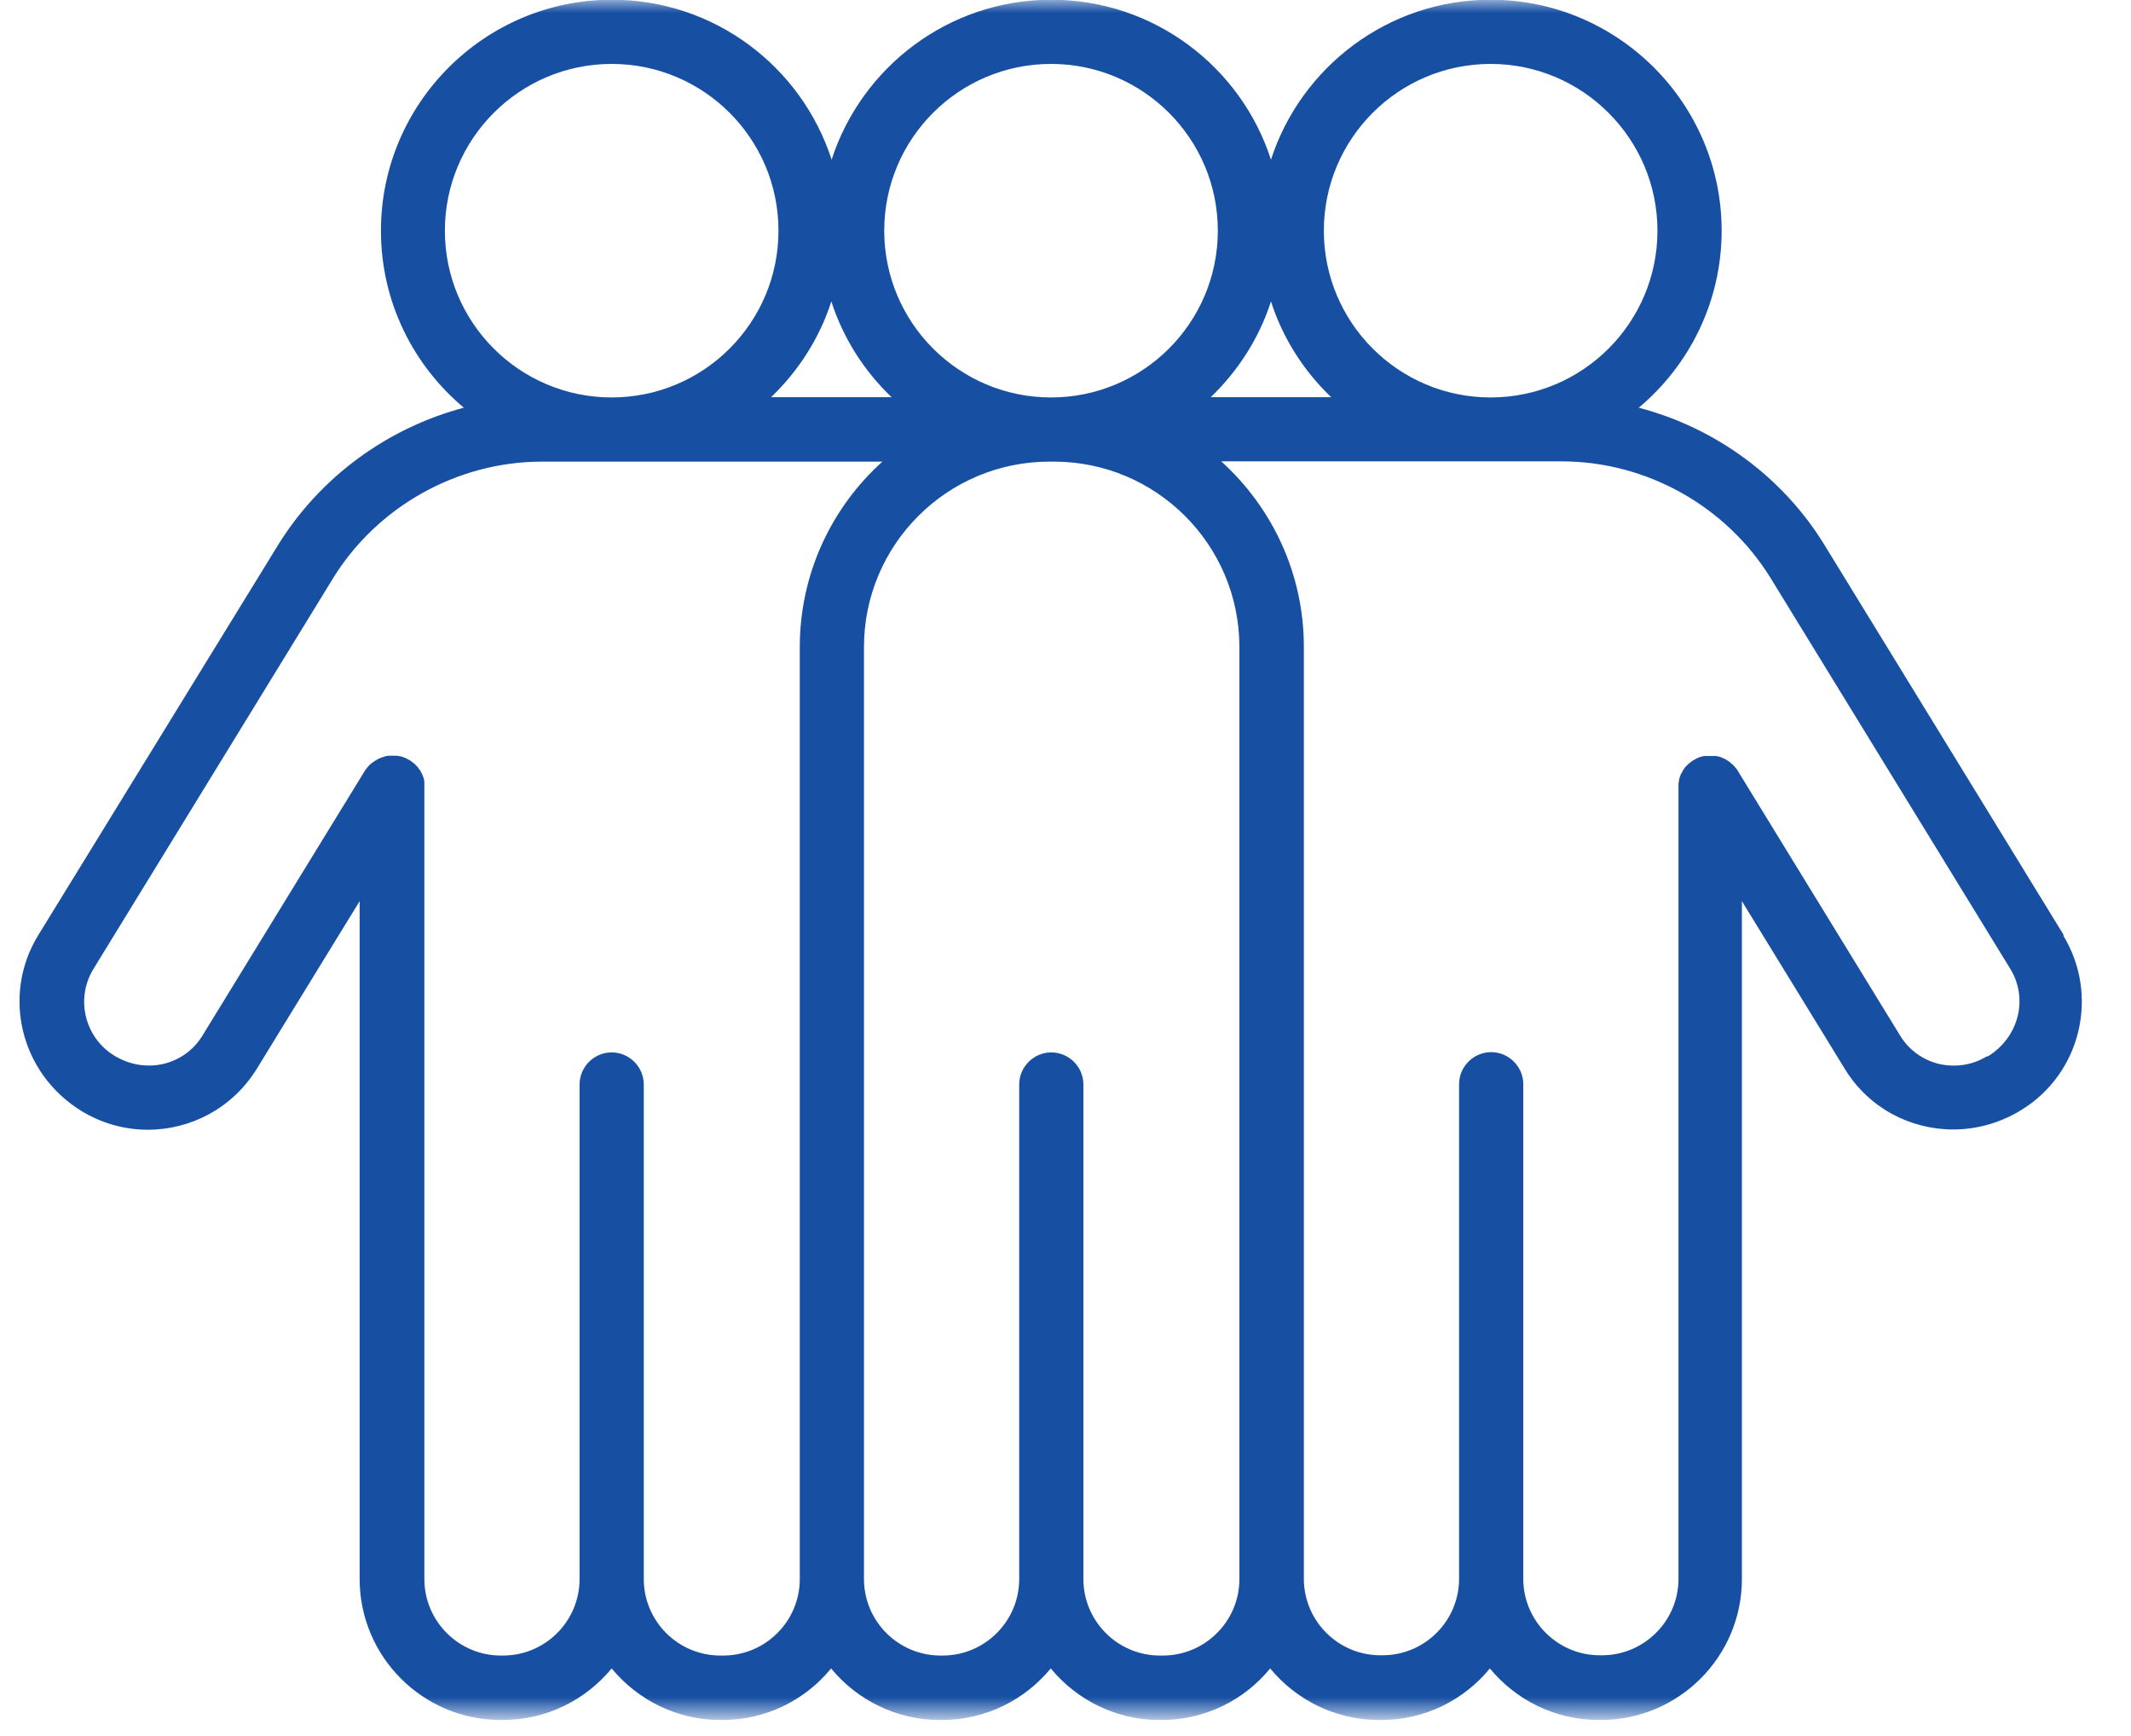 <svg width="81" height="66" viewBox="0 0 81 66" fill="none" xmlns="http://www.w3.org/2000/svg">
<mask id="mask0_61_248" style="mask-type:luminance" maskUnits="userSpaceOnUse" x="0" y="0" width="81" height="66">
<path d="M80.25 0H0V65.25H80.25V0Z" fill="white"/>
</mask>
<g mask="url(#mask0_61_248)">
<path d="M78.45 35.56L69.35 20.72C67.76 18.12 65.19 16.26 62.29 15.5C64.21 13.89 65.44 11.47 65.44 8.77C65.44 3.93 61.5 -0.01 56.66 -0.01C52.76 -0.01 49.45 2.55 48.31 6.07C47.17 2.54 43.86 -0.01 39.96 -0.01C36.06 -0.01 32.75 2.55 31.61 6.07C30.47 2.54 27.16 -0.01 23.26 -0.01C18.42 -0.01 14.48 3.93 14.48 8.77C14.48 11.47 15.7 13.88 17.63 15.5C14.73 16.27 12.17 18.13 10.57 20.72L1.45 35.56C0.06 37.83 0.77 40.81 3.1 42.24C3.89 42.72 4.76 42.95 5.62 42.95C7.25 42.95 8.83 42.13 9.75 40.65L13.67 34.26V60.03C13.67 62.98 16.07 65.39 19.03 65.39H19.11C20.77 65.39 22.26 64.63 23.25 63.43C24.23 64.62 25.72 65.39 27.38 65.39H27.46C29.12 65.39 30.61 64.63 31.59 63.43C32.57 64.62 34.06 65.39 35.72 65.39H35.8C37.46 65.39 38.95 64.63 39.94 63.43C40.92 64.62 42.41 65.39 44.07 65.39H44.15C45.81 65.39 47.3 64.63 48.28 63.43C49.26 64.62 50.75 65.39 52.42 65.39H52.5C54.16 65.39 55.65 64.63 56.63 63.43C57.61 64.62 59.1 65.39 60.77 65.39H60.85C63.8 65.39 66.21 62.99 66.21 60.03V34.26L70.13 40.65C71.03 42.12 72.61 42.94 74.24 42.94C75.12 42.94 76.02 42.7 76.83 42.2C79.1 40.81 79.81 37.83 78.42 35.56M56.66 2.43C60.15 2.43 63 5.27 63 8.77C63 12.27 60.16 15.11 56.66 15.11C53.16 15.11 50.32 12.27 50.32 8.77C50.32 5.27 53.16 2.43 56.66 2.43ZM50.6 15.1H46.02C47.06 14.1 47.86 12.86 48.31 11.46C48.76 12.86 49.56 14.11 50.6 15.1ZM39.95 2.43C43.45 2.43 46.29 5.27 46.29 8.77C46.29 12.27 43.45 15.11 39.95 15.11C36.45 15.11 33.61 12.27 33.61 8.77C33.61 5.27 36.45 2.43 39.95 2.43ZM33.89 15.1H29.31C30.35 14.1 31.15 12.86 31.6 11.46C32.05 12.86 32.85 14.11 33.89 15.1ZM16.91 8.77C16.91 5.28 19.75 2.43 23.25 2.43C26.75 2.43 29.59 5.27 29.59 8.77C29.59 12.27 26.75 15.11 23.25 15.11C19.75 15.11 16.91 12.27 16.91 8.77ZM27.46 62.94H27.38C25.77 62.94 24.47 61.63 24.47 60.03V41.23C24.47 40.56 23.92 40.01 23.25 40.01C22.58 40.01 22.03 40.56 22.03 41.23V60.03C22.03 61.64 20.72 62.94 19.12 62.94H19.04C17.43 62.94 16.13 61.63 16.13 60.03V29.94C16.13 29.94 16.13 29.93 16.13 29.92C16.13 29.89 16.13 29.87 16.13 29.84C16.13 29.82 16.13 29.81 16.13 29.79C16.13 29.77 16.13 29.75 16.13 29.73C16.13 29.71 16.13 29.69 16.12 29.67C16.12 29.65 16.12 29.63 16.11 29.61C16.11 29.59 16.1 29.57 16.09 29.55C16.09 29.53 16.08 29.52 16.07 29.5C16.07 29.48 16.05 29.46 16.05 29.44C16.05 29.42 16.03 29.4 16.02 29.39C16.02 29.37 16 29.36 16 29.34C15.99 29.32 15.98 29.3 15.96 29.28C15.96 29.27 15.94 29.25 15.93 29.24C15.92 29.22 15.9 29.2 15.89 29.18C15.89 29.17 15.87 29.16 15.86 29.15C15.85 29.13 15.83 29.11 15.81 29.1C15.8 29.09 15.79 29.08 15.78 29.06C15.77 29.05 15.75 29.03 15.73 29.02C15.71 29.01 15.7 28.99 15.68 28.98C15.67 28.97 15.65 28.96 15.64 28.95C15.62 28.93 15.6 28.92 15.58 28.91C15.58 28.91 15.58 28.91 15.57 28.9C15.57 28.9 15.56 28.9 15.55 28.89C15.53 28.88 15.5 28.86 15.48 28.85C15.47 28.85 15.45 28.84 15.44 28.83C15.42 28.82 15.39 28.81 15.37 28.8C15.35 28.8 15.34 28.79 15.32 28.78C15.3 28.78 15.28 28.77 15.26 28.76C15.24 28.76 15.22 28.75 15.2 28.75C15.18 28.75 15.16 28.75 15.15 28.74C15.13 28.74 15.1 28.74 15.08 28.73C15.06 28.73 15.05 28.73 15.03 28.73C15 28.73 14.98 28.73 14.95 28.73H14.93C14.93 28.73 14.92 28.73 14.91 28.73C14.88 28.73 14.86 28.73 14.83 28.73C14.81 28.73 14.8 28.73 14.78 28.73C14.76 28.73 14.74 28.73 14.71 28.74C14.69 28.74 14.67 28.74 14.66 28.75C14.64 28.75 14.62 28.76 14.6 28.77C14.58 28.77 14.56 28.78 14.54 28.79C14.52 28.79 14.5 28.8 14.48 28.81C14.46 28.81 14.45 28.82 14.43 28.83C14.41 28.83 14.39 28.85 14.37 28.86C14.36 28.86 14.34 28.87 14.33 28.88C14.31 28.89 14.29 28.91 14.26 28.92C14.25 28.92 14.24 28.93 14.23 28.94C14.21 28.96 14.19 28.97 14.16 28.99C14.16 28.99 14.14 29 14.13 29.01C14.11 29.03 14.09 29.05 14.07 29.06C14.07 29.06 14.05 29.08 14.04 29.09C14.02 29.11 14.01 29.13 13.99 29.14C13.98 29.15 13.97 29.17 13.96 29.18C13.95 29.2 13.94 29.21 13.92 29.23C13.91 29.25 13.9 29.27 13.88 29.28C13.88 29.28 13.87 29.29 13.87 29.3L7.69 39.38C7 40.5 5.53 40.86 4.34 40.13C3.22 39.44 2.86 37.97 3.55 36.84L12.65 22C14.33 19.26 17.38 17.55 20.6 17.55H33.54C31.61 19.29 30.4 21.81 30.4 24.6V60.03C30.4 61.64 29.09 62.94 27.49 62.94H27.46ZM44.17 62.94H44.09C42.48 62.94 41.18 61.63 41.18 60.03V41.23C41.18 40.56 40.63 40.01 39.96 40.01C39.29 40.01 38.74 40.56 38.74 41.23V60.03C38.74 61.64 37.43 62.94 35.83 62.94H35.75C34.14 62.94 32.84 61.63 32.84 60.03V24.6C32.84 20.71 36 17.55 39.89 17.55H40.06C43.95 17.55 47.11 20.71 47.11 24.6V60.03C47.11 61.64 45.8 62.94 44.2 62.94H44.17ZM75.52 40.16C74.98 40.49 74.34 40.59 73.71 40.45C73.09 40.3 72.56 39.92 72.23 39.38L66.05 29.3C66.05 29.3 66.05 29.29 66.04 29.28C66.03 29.26 66.02 29.24 66 29.23C65.99 29.21 65.98 29.2 65.96 29.18C65.95 29.17 65.94 29.15 65.93 29.14C65.91 29.12 65.9 29.11 65.88 29.09C65.87 29.08 65.86 29.07 65.85 29.06C65.83 29.04 65.81 29.03 65.79 29.01C65.78 29.01 65.77 28.99 65.76 28.98C65.74 28.96 65.72 28.95 65.7 28.94C65.69 28.94 65.67 28.92 65.66 28.91C65.64 28.9 65.62 28.89 65.61 28.88C65.59 28.87 65.57 28.86 65.56 28.85C65.54 28.85 65.53 28.83 65.51 28.83C65.49 28.83 65.47 28.81 65.44 28.8C65.43 28.8 65.41 28.79 65.4 28.78C65.38 28.78 65.35 28.77 65.33 28.76C65.32 28.76 65.3 28.76 65.29 28.75C65.27 28.75 65.24 28.75 65.22 28.74C65.2 28.74 65.19 28.74 65.17 28.74C65.15 28.74 65.13 28.74 65.11 28.74C65.09 28.74 65.07 28.74 65.05 28.74C65.05 28.74 65.03 28.74 65.02 28.74C65.01 28.74 65 28.74 64.99 28.74C64.97 28.74 64.95 28.74 64.93 28.74C64.91 28.74 64.89 28.74 64.87 28.74C64.85 28.74 64.83 28.74 64.81 28.74C64.79 28.74 64.77 28.74 64.75 28.75C64.73 28.75 64.72 28.75 64.7 28.76C64.68 28.76 64.65 28.77 64.63 28.78C64.62 28.78 64.6 28.78 64.59 28.79C64.56 28.8 64.54 28.81 64.52 28.82C64.51 28.82 64.5 28.83 64.48 28.84C64.46 28.85 64.43 28.87 64.41 28.88C64.41 28.88 64.4 28.88 64.39 28.89C64.39 28.89 64.38 28.89 64.37 28.9C64.35 28.91 64.33 28.93 64.31 28.94C64.3 28.94 64.28 28.96 64.27 28.97C64.25 28.98 64.24 29 64.22 29.01C64.2 29.02 64.19 29.04 64.17 29.05C64.16 29.06 64.15 29.07 64.13 29.09C64.11 29.11 64.1 29.12 64.08 29.14C64.08 29.15 64.06 29.16 64.05 29.17C64.04 29.19 64.02 29.21 64.01 29.23C64.01 29.24 63.99 29.26 63.98 29.27C63.97 29.29 63.96 29.31 63.95 29.33C63.95 29.35 63.93 29.36 63.92 29.38C63.92 29.4 63.9 29.42 63.89 29.43C63.89 29.45 63.87 29.47 63.87 29.49C63.87 29.51 63.86 29.52 63.85 29.54C63.85 29.56 63.84 29.58 63.83 29.6C63.83 29.62 63.82 29.64 63.82 29.66C63.82 29.68 63.82 29.7 63.81 29.72C63.81 29.74 63.81 29.76 63.8 29.78C63.8 29.8 63.8 29.81 63.8 29.83C63.8 29.85 63.8 29.88 63.8 29.91C63.8 29.91 63.8 29.92 63.8 29.93V60.02C63.8 61.63 62.49 62.93 60.89 62.93H60.81C59.2 62.93 57.9 61.62 57.9 60.02V41.22C57.9 40.55 57.35 40 56.68 40C56.01 40 55.46 40.55 55.46 41.22V60.02C55.46 61.63 54.15 62.93 52.55 62.93H52.47C50.86 62.93 49.56 61.62 49.56 60.02V24.59C49.56 21.79 48.34 19.28 46.42 17.54H59.36C62.58 17.54 65.62 19.24 67.31 21.99L76.41 36.83C77.1 37.95 76.75 39.43 75.56 40.16H75.52Z" fill="#174FA2"/>
</g>
</svg>
